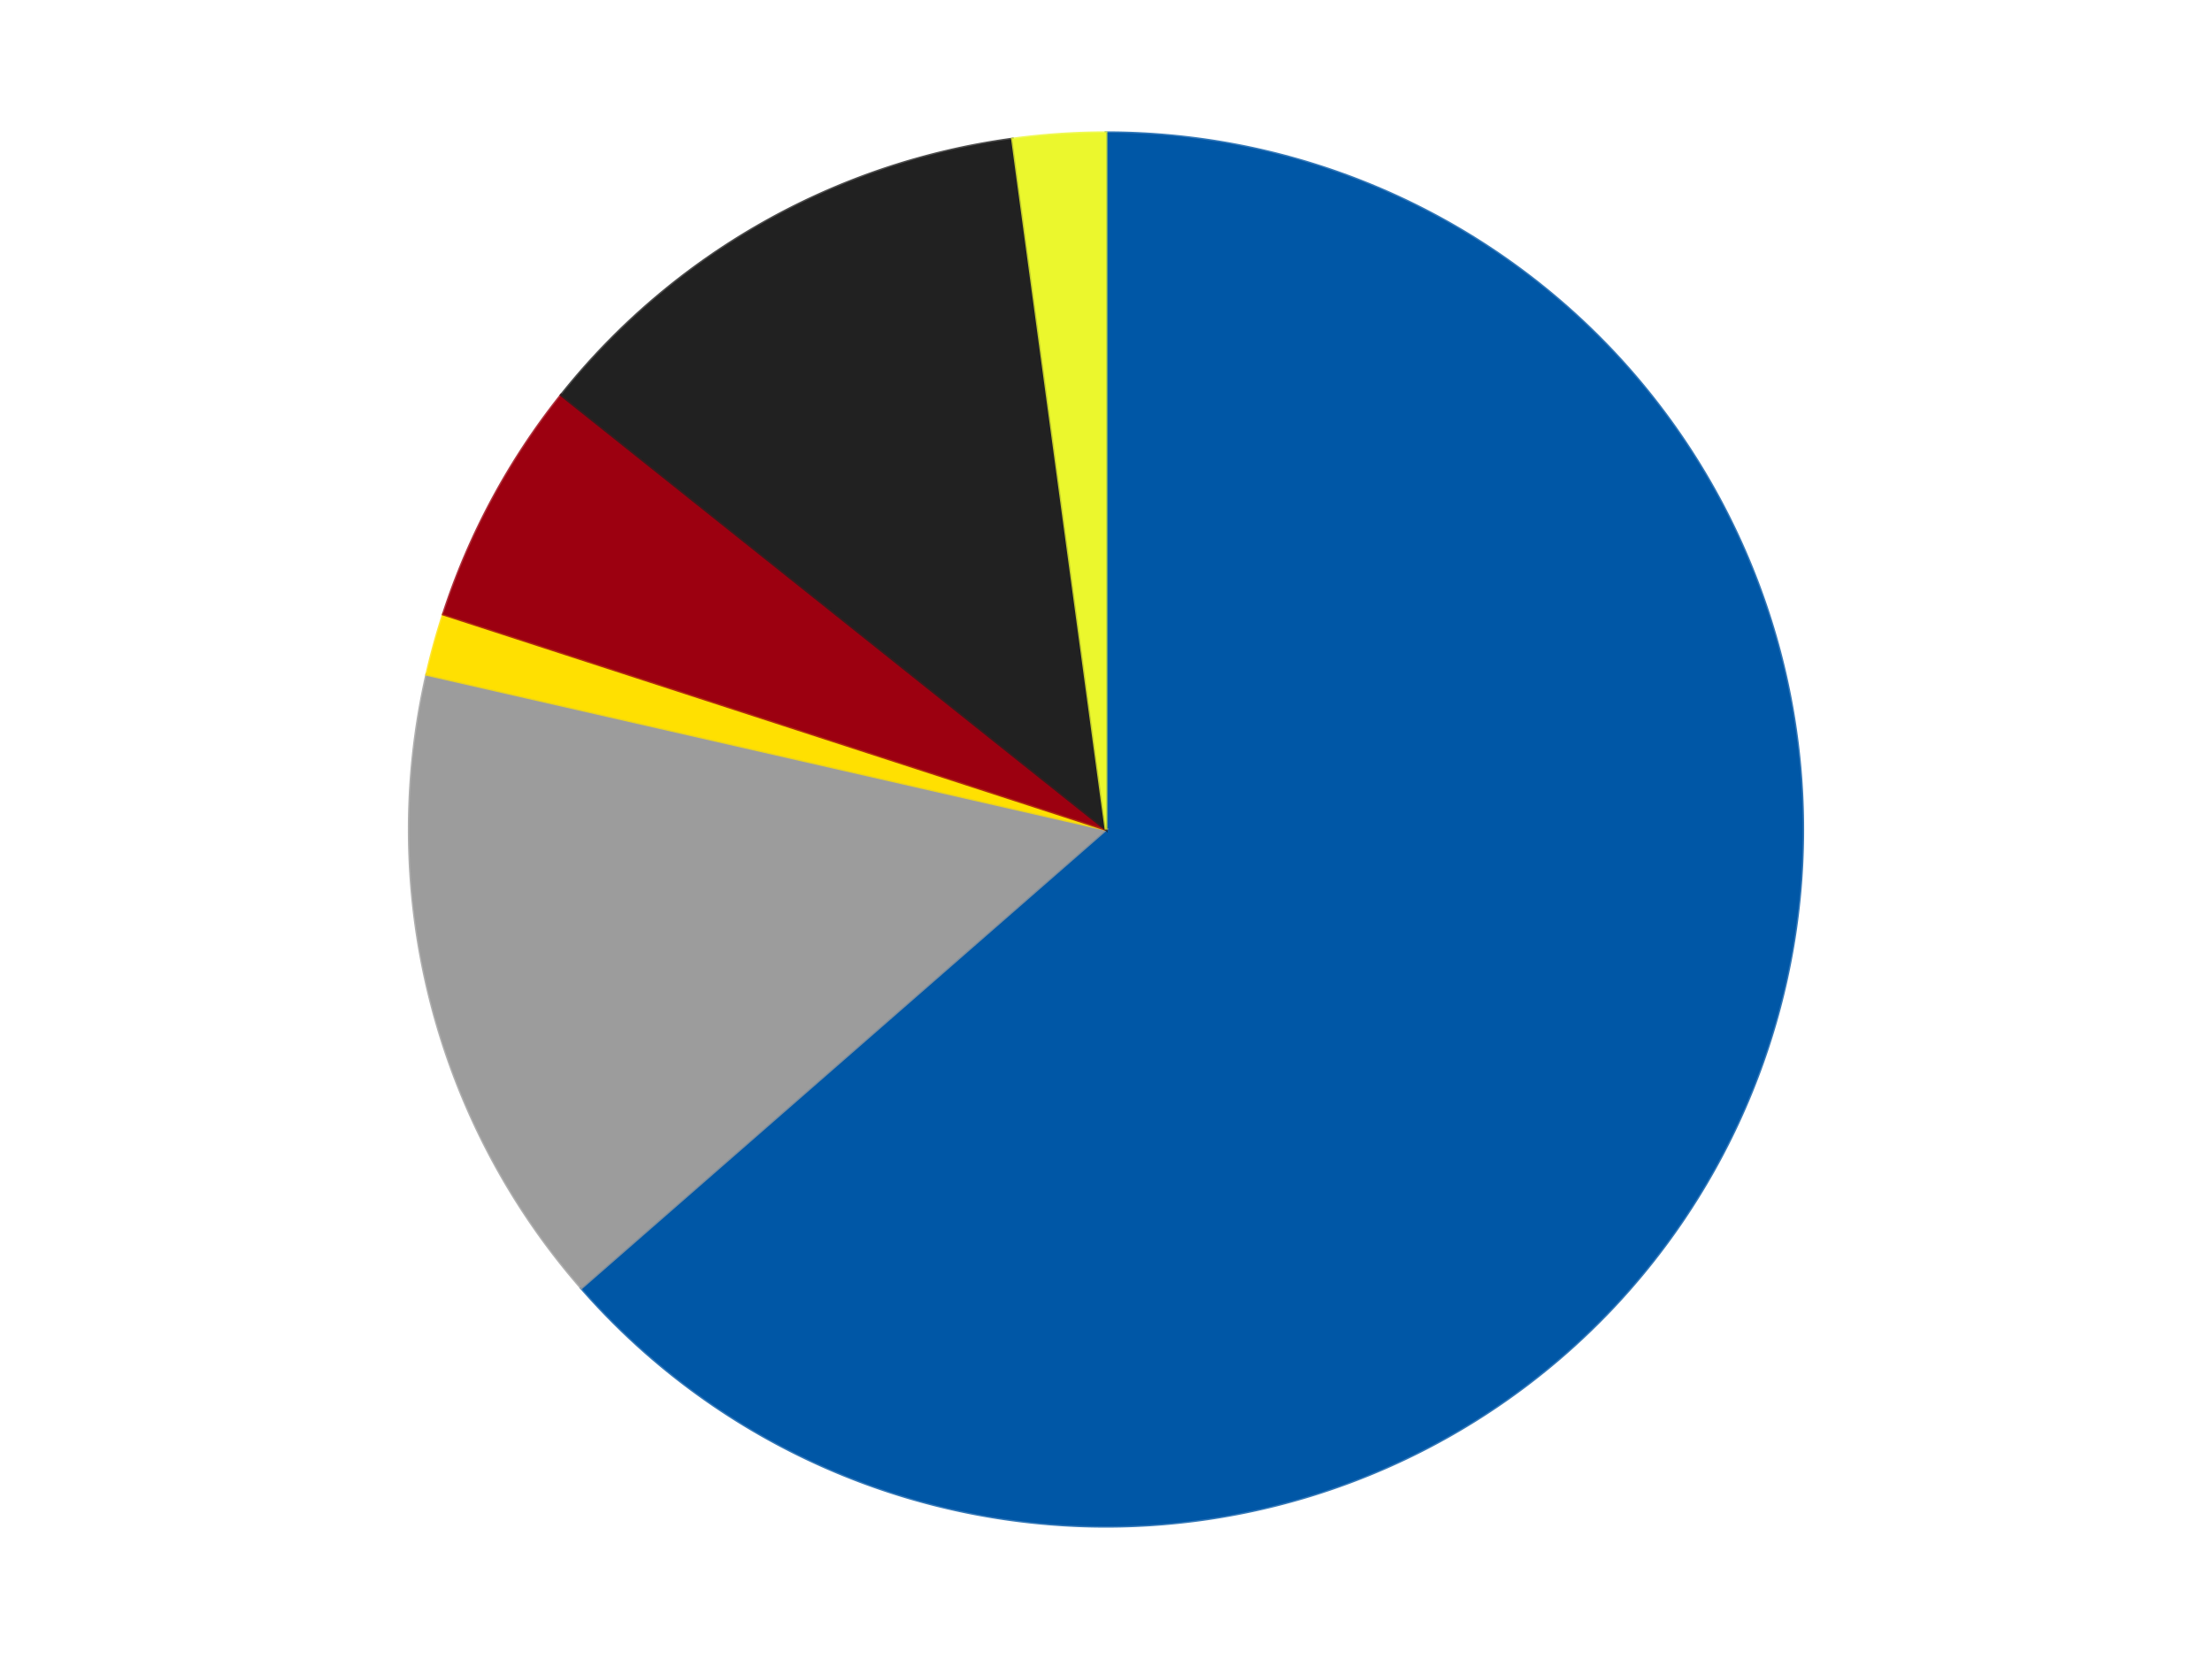 <?xml version='1.0' encoding='utf-8'?>
<svg xmlns="http://www.w3.org/2000/svg" xmlns:xlink="http://www.w3.org/1999/xlink" id="chart-799985cf-9a70-41c4-a355-c201c9f35e4c" class="pygal-chart" viewBox="0 0 800 600"><!--Generated with pygal 3.0.4 (lxml) ©Kozea 2012-2016 on 2024-07-06--><!--http://pygal.org--><!--http://github.com/Kozea/pygal--><defs><style type="text/css">#chart-799985cf-9a70-41c4-a355-c201c9f35e4c{-webkit-user-select:none;-webkit-font-smoothing:antialiased;font-family:Consolas,"Liberation Mono",Menlo,Courier,monospace}#chart-799985cf-9a70-41c4-a355-c201c9f35e4c .title{font-family:Consolas,"Liberation Mono",Menlo,Courier,monospace;font-size:16px}#chart-799985cf-9a70-41c4-a355-c201c9f35e4c .legends .legend text{font-family:Consolas,"Liberation Mono",Menlo,Courier,monospace;font-size:14px}#chart-799985cf-9a70-41c4-a355-c201c9f35e4c .axis text{font-family:Consolas,"Liberation Mono",Menlo,Courier,monospace;font-size:10px}#chart-799985cf-9a70-41c4-a355-c201c9f35e4c .axis text.major{font-family:Consolas,"Liberation Mono",Menlo,Courier,monospace;font-size:10px}#chart-799985cf-9a70-41c4-a355-c201c9f35e4c .text-overlay text.value{font-family:Consolas,"Liberation Mono",Menlo,Courier,monospace;font-size:16px}#chart-799985cf-9a70-41c4-a355-c201c9f35e4c .text-overlay text.label{font-family:Consolas,"Liberation Mono",Menlo,Courier,monospace;font-size:10px}#chart-799985cf-9a70-41c4-a355-c201c9f35e4c .tooltip{font-family:Consolas,"Liberation Mono",Menlo,Courier,monospace;font-size:14px}#chart-799985cf-9a70-41c4-a355-c201c9f35e4c text.no_data{font-family:Consolas,"Liberation Mono",Menlo,Courier,monospace;font-size:64px}
#chart-799985cf-9a70-41c4-a355-c201c9f35e4c{background-color:transparent}#chart-799985cf-9a70-41c4-a355-c201c9f35e4c path,#chart-799985cf-9a70-41c4-a355-c201c9f35e4c line,#chart-799985cf-9a70-41c4-a355-c201c9f35e4c rect,#chart-799985cf-9a70-41c4-a355-c201c9f35e4c circle{-webkit-transition:150ms;-moz-transition:150ms;transition:150ms}#chart-799985cf-9a70-41c4-a355-c201c9f35e4c .graph &gt; .background{fill:transparent}#chart-799985cf-9a70-41c4-a355-c201c9f35e4c .plot &gt; .background{fill:transparent}#chart-799985cf-9a70-41c4-a355-c201c9f35e4c .graph{fill:rgba(0,0,0,.87)}#chart-799985cf-9a70-41c4-a355-c201c9f35e4c text.no_data{fill:rgba(0,0,0,1)}#chart-799985cf-9a70-41c4-a355-c201c9f35e4c .title{fill:rgba(0,0,0,1)}#chart-799985cf-9a70-41c4-a355-c201c9f35e4c .legends .legend text{fill:rgba(0,0,0,.87)}#chart-799985cf-9a70-41c4-a355-c201c9f35e4c .legends .legend:hover text{fill:rgba(0,0,0,1)}#chart-799985cf-9a70-41c4-a355-c201c9f35e4c .axis .line{stroke:rgba(0,0,0,1)}#chart-799985cf-9a70-41c4-a355-c201c9f35e4c .axis .guide.line{stroke:rgba(0,0,0,.54)}#chart-799985cf-9a70-41c4-a355-c201c9f35e4c .axis .major.line{stroke:rgba(0,0,0,.87)}#chart-799985cf-9a70-41c4-a355-c201c9f35e4c .axis text.major{fill:rgba(0,0,0,1)}#chart-799985cf-9a70-41c4-a355-c201c9f35e4c .axis.y .guides:hover .guide.line,#chart-799985cf-9a70-41c4-a355-c201c9f35e4c .line-graph .axis.x .guides:hover .guide.line,#chart-799985cf-9a70-41c4-a355-c201c9f35e4c .stackedline-graph .axis.x .guides:hover .guide.line,#chart-799985cf-9a70-41c4-a355-c201c9f35e4c .xy-graph .axis.x .guides:hover .guide.line{stroke:rgba(0,0,0,1)}#chart-799985cf-9a70-41c4-a355-c201c9f35e4c .axis .guides:hover text{fill:rgba(0,0,0,1)}#chart-799985cf-9a70-41c4-a355-c201c9f35e4c .reactive{fill-opacity:1.0;stroke-opacity:.8;stroke-width:1}#chart-799985cf-9a70-41c4-a355-c201c9f35e4c .ci{stroke:rgba(0,0,0,.87)}#chart-799985cf-9a70-41c4-a355-c201c9f35e4c .reactive.active,#chart-799985cf-9a70-41c4-a355-c201c9f35e4c .active .reactive{fill-opacity:0.6;stroke-opacity:.9;stroke-width:4}#chart-799985cf-9a70-41c4-a355-c201c9f35e4c .ci .reactive.active{stroke-width:1.5}#chart-799985cf-9a70-41c4-a355-c201c9f35e4c .series text{fill:rgba(0,0,0,1)}#chart-799985cf-9a70-41c4-a355-c201c9f35e4c .tooltip rect{fill:transparent;stroke:rgba(0,0,0,1);-webkit-transition:opacity 150ms;-moz-transition:opacity 150ms;transition:opacity 150ms}#chart-799985cf-9a70-41c4-a355-c201c9f35e4c .tooltip .label{fill:rgba(0,0,0,.87)}#chart-799985cf-9a70-41c4-a355-c201c9f35e4c .tooltip .label{fill:rgba(0,0,0,.87)}#chart-799985cf-9a70-41c4-a355-c201c9f35e4c .tooltip .legend{font-size:.8em;fill:rgba(0,0,0,.54)}#chart-799985cf-9a70-41c4-a355-c201c9f35e4c .tooltip .x_label{font-size:.6em;fill:rgba(0,0,0,1)}#chart-799985cf-9a70-41c4-a355-c201c9f35e4c .tooltip .xlink{font-size:.5em;text-decoration:underline}#chart-799985cf-9a70-41c4-a355-c201c9f35e4c .tooltip .value{font-size:1.5em}#chart-799985cf-9a70-41c4-a355-c201c9f35e4c .bound{font-size:.5em}#chart-799985cf-9a70-41c4-a355-c201c9f35e4c .max-value{font-size:.75em;fill:rgba(0,0,0,.54)}#chart-799985cf-9a70-41c4-a355-c201c9f35e4c .map-element{fill:transparent;stroke:rgba(0,0,0,.54) !important}#chart-799985cf-9a70-41c4-a355-c201c9f35e4c .map-element .reactive{fill-opacity:inherit;stroke-opacity:inherit}#chart-799985cf-9a70-41c4-a355-c201c9f35e4c .color-0,#chart-799985cf-9a70-41c4-a355-c201c9f35e4c .color-0 a:visited{stroke:#F44336;fill:#F44336}#chart-799985cf-9a70-41c4-a355-c201c9f35e4c .color-1,#chart-799985cf-9a70-41c4-a355-c201c9f35e4c .color-1 a:visited{stroke:#3F51B5;fill:#3F51B5}#chart-799985cf-9a70-41c4-a355-c201c9f35e4c .color-2,#chart-799985cf-9a70-41c4-a355-c201c9f35e4c .color-2 a:visited{stroke:#009688;fill:#009688}#chart-799985cf-9a70-41c4-a355-c201c9f35e4c .color-3,#chart-799985cf-9a70-41c4-a355-c201c9f35e4c .color-3 a:visited{stroke:#FFC107;fill:#FFC107}#chart-799985cf-9a70-41c4-a355-c201c9f35e4c .color-4,#chart-799985cf-9a70-41c4-a355-c201c9f35e4c .color-4 a:visited{stroke:#FF5722;fill:#FF5722}#chart-799985cf-9a70-41c4-a355-c201c9f35e4c .color-5,#chart-799985cf-9a70-41c4-a355-c201c9f35e4c .color-5 a:visited{stroke:#9C27B0;fill:#9C27B0}#chart-799985cf-9a70-41c4-a355-c201c9f35e4c .text-overlay .color-0 text{fill:black}#chart-799985cf-9a70-41c4-a355-c201c9f35e4c .text-overlay .color-1 text{fill:black}#chart-799985cf-9a70-41c4-a355-c201c9f35e4c .text-overlay .color-2 text{fill:black}#chart-799985cf-9a70-41c4-a355-c201c9f35e4c .text-overlay .color-3 text{fill:black}#chart-799985cf-9a70-41c4-a355-c201c9f35e4c .text-overlay .color-4 text{fill:black}#chart-799985cf-9a70-41c4-a355-c201c9f35e4c .text-overlay .color-5 text{fill:black}
#chart-799985cf-9a70-41c4-a355-c201c9f35e4c text.no_data{text-anchor:middle}#chart-799985cf-9a70-41c4-a355-c201c9f35e4c .guide.line{fill:none}#chart-799985cf-9a70-41c4-a355-c201c9f35e4c .centered{text-anchor:middle}#chart-799985cf-9a70-41c4-a355-c201c9f35e4c .title{text-anchor:middle}#chart-799985cf-9a70-41c4-a355-c201c9f35e4c .legends .legend text{fill-opacity:1}#chart-799985cf-9a70-41c4-a355-c201c9f35e4c .axis.x text{text-anchor:middle}#chart-799985cf-9a70-41c4-a355-c201c9f35e4c .axis.x:not(.web) text[transform]{text-anchor:start}#chart-799985cf-9a70-41c4-a355-c201c9f35e4c .axis.x:not(.web) text[transform].backwards{text-anchor:end}#chart-799985cf-9a70-41c4-a355-c201c9f35e4c .axis.y text{text-anchor:end}#chart-799985cf-9a70-41c4-a355-c201c9f35e4c .axis.y text[transform].backwards{text-anchor:start}#chart-799985cf-9a70-41c4-a355-c201c9f35e4c .axis.y2 text{text-anchor:start}#chart-799985cf-9a70-41c4-a355-c201c9f35e4c .axis.y2 text[transform].backwards{text-anchor:end}#chart-799985cf-9a70-41c4-a355-c201c9f35e4c .axis .guide.line{stroke-dasharray:4,4;stroke:black}#chart-799985cf-9a70-41c4-a355-c201c9f35e4c .axis .major.guide.line{stroke-dasharray:6,6;stroke:black}#chart-799985cf-9a70-41c4-a355-c201c9f35e4c .horizontal .axis.y .guide.line,#chart-799985cf-9a70-41c4-a355-c201c9f35e4c .horizontal .axis.y2 .guide.line,#chart-799985cf-9a70-41c4-a355-c201c9f35e4c .vertical .axis.x .guide.line{opacity:0}#chart-799985cf-9a70-41c4-a355-c201c9f35e4c .horizontal .axis.always_show .guide.line,#chart-799985cf-9a70-41c4-a355-c201c9f35e4c .vertical .axis.always_show .guide.line{opacity:1 !important}#chart-799985cf-9a70-41c4-a355-c201c9f35e4c .axis.y .guides:hover .guide.line,#chart-799985cf-9a70-41c4-a355-c201c9f35e4c .axis.y2 .guides:hover .guide.line,#chart-799985cf-9a70-41c4-a355-c201c9f35e4c .axis.x .guides:hover .guide.line{opacity:1}#chart-799985cf-9a70-41c4-a355-c201c9f35e4c .axis .guides:hover text{opacity:1}#chart-799985cf-9a70-41c4-a355-c201c9f35e4c .nofill{fill:none}#chart-799985cf-9a70-41c4-a355-c201c9f35e4c .subtle-fill{fill-opacity:.2}#chart-799985cf-9a70-41c4-a355-c201c9f35e4c .dot{stroke-width:1px;fill-opacity:1;stroke-opacity:1}#chart-799985cf-9a70-41c4-a355-c201c9f35e4c .dot.active{stroke-width:5px}#chart-799985cf-9a70-41c4-a355-c201c9f35e4c .dot.negative{fill:transparent}#chart-799985cf-9a70-41c4-a355-c201c9f35e4c text,#chart-799985cf-9a70-41c4-a355-c201c9f35e4c tspan{stroke:none !important}#chart-799985cf-9a70-41c4-a355-c201c9f35e4c .series text.active{opacity:1}#chart-799985cf-9a70-41c4-a355-c201c9f35e4c .tooltip rect{fill-opacity:.95;stroke-width:.5}#chart-799985cf-9a70-41c4-a355-c201c9f35e4c .tooltip text{fill-opacity:1}#chart-799985cf-9a70-41c4-a355-c201c9f35e4c .showable{visibility:hidden}#chart-799985cf-9a70-41c4-a355-c201c9f35e4c .showable.shown{visibility:visible}#chart-799985cf-9a70-41c4-a355-c201c9f35e4c .gauge-background{fill:rgba(229,229,229,1);stroke:none}#chart-799985cf-9a70-41c4-a355-c201c9f35e4c .bg-lines{stroke:transparent;stroke-width:2px}</style><script type="text/javascript">window.pygal = window.pygal || {};window.pygal.config = window.pygal.config || {};window.pygal.config['799985cf-9a70-41c4-a355-c201c9f35e4c'] = {"allow_interruptions": false, "box_mode": "extremes", "classes": ["pygal-chart"], "css": ["file://style.css", "file://graph.css"], "defs": [], "disable_xml_declaration": false, "dots_size": 2.5, "dynamic_print_values": false, "explicit_size": false, "fill": false, "force_uri_protocol": "https", "formatter": null, "half_pie": false, "height": 600, "include_x_axis": false, "inner_radius": 0, "interpolate": null, "interpolation_parameters": {}, "interpolation_precision": 250, "inverse_y_axis": false, "js": ["//kozea.github.io/pygal.js/2.0.x/pygal-tooltips.min.js"], "legend_at_bottom": false, "legend_at_bottom_columns": null, "legend_box_size": 12, "logarithmic": false, "margin": 20, "margin_bottom": null, "margin_left": null, "margin_right": null, "margin_top": null, "max_scale": 16, "min_scale": 4, "missing_value_fill_truncation": "x", "no_data_text": "No data", "no_prefix": false, "order_min": null, "pretty_print": false, "print_labels": false, "print_values": false, "print_values_position": "center", "print_zeroes": true, "range": null, "rounded_bars": null, "secondary_range": null, "show_dots": true, "show_legend": false, "show_minor_x_labels": true, "show_minor_y_labels": true, "show_only_major_dots": false, "show_x_guides": false, "show_x_labels": true, "show_y_guides": true, "show_y_labels": true, "spacing": 10, "stack_from_top": false, "strict": false, "stroke": true, "stroke_style": null, "style": {"background": "transparent", "ci_colors": [], "colors": ["#F44336", "#3F51B5", "#009688", "#FFC107", "#FF5722", "#9C27B0", "#03A9F4", "#8BC34A", "#FF9800", "#E91E63", "#2196F3", "#4CAF50", "#FFEB3B", "#673AB7", "#00BCD4", "#CDDC39", "#9E9E9E", "#607D8B"], "dot_opacity": "1", "font_family": "Consolas, \"Liberation Mono\", Menlo, Courier, monospace", "foreground": "rgba(0, 0, 0, .87)", "foreground_strong": "rgba(0, 0, 0, 1)", "foreground_subtle": "rgba(0, 0, 0, .54)", "guide_stroke_color": "black", "guide_stroke_dasharray": "4,4", "label_font_family": "Consolas, \"Liberation Mono\", Menlo, Courier, monospace", "label_font_size": 10, "legend_font_family": "Consolas, \"Liberation Mono\", Menlo, Courier, monospace", "legend_font_size": 14, "major_guide_stroke_color": "black", "major_guide_stroke_dasharray": "6,6", "major_label_font_family": "Consolas, \"Liberation Mono\", Menlo, Courier, monospace", "major_label_font_size": 10, "no_data_font_family": "Consolas, \"Liberation Mono\", Menlo, Courier, monospace", "no_data_font_size": 64, "opacity": "1.0", "opacity_hover": "0.6", "plot_background": "transparent", "stroke_opacity": ".8", "stroke_opacity_hover": ".9", "stroke_width": "1", "stroke_width_hover": "4", "title_font_family": "Consolas, \"Liberation Mono\", Menlo, Courier, monospace", "title_font_size": 16, "tooltip_font_family": "Consolas, \"Liberation Mono\", Menlo, Courier, monospace", "tooltip_font_size": 14, "transition": "150ms", "value_background": "rgba(229, 229, 229, 1)", "value_colors": [], "value_font_family": "Consolas, \"Liberation Mono\", Menlo, Courier, monospace", "value_font_size": 16, "value_label_font_family": "Consolas, \"Liberation Mono\", Menlo, Courier, monospace", "value_label_font_size": 10}, "title": null, "tooltip_border_radius": 0, "tooltip_fancy_mode": true, "truncate_label": null, "truncate_legend": null, "width": 800, "x_label_rotation": 0, "x_labels": null, "x_labels_major": null, "x_labels_major_count": null, "x_labels_major_every": null, "x_title": null, "xrange": null, "y_label_rotation": 0, "y_labels": null, "y_labels_major": null, "y_labels_major_count": null, "y_labels_major_every": null, "y_title": null, "zero": 0, "legends": ["Blue", "Light Gray", "Yellow", "Trans-Red", "Black", "Trans-Yellow"]}</script><script type="text/javascript" xlink:href="https://kozea.github.io/pygal.js/2.0.x/pygal-tooltips.min.js"/></defs><title>Pygal</title><g class="graph pie-graph vertical"><rect x="0" y="0" width="800" height="600" class="background"/><g transform="translate(20, 20)" class="plot"><rect x="0" y="0" width="760" height="560" class="background"/><g class="series serie-0 color-0"><g class="slices"><g class="slice" style="fill: #0057A6; stroke: #0057A6"><path d="M380 28 A252 252 0 1 1 190.226 445.801 L380 280 A0 0 0 1 0 380 280 z" class="slice reactive tooltip-trigger"/><desc class="value">89</desc><desc class="x centered">494.7201708790108</desc><desc class="y centered">332.10837162578156</desc></g></g></g><g class="series serie-1 color-1"><g class="slices"><g class="slice" style="fill: #9C9C9C; stroke: #9C9C9C"><path d="M190.226 445.801 A252 252 0 0 1 134.318 223.925 L380 280 A0 0 0 0 0 380 280 z" class="slice reactive tooltip-trigger"/><desc class="value">21</desc><desc class="x centered">257.8191204325375</desc><desc class="y centered">310.7868911733748</desc></g></g></g><g class="series serie-2 color-2"><g class="slices"><g class="slice" style="fill: #FFE001; stroke: #FFE001"><path d="M134.318 223.925 A252 252 0 0 1 140.334 202.128 L380 280 A0 0 0 0 0 380 280 z" class="slice reactive tooltip-trigger"/><desc class="value">2</desc><desc class="x centered">258.54067955232244</desc><desc class="y centered">246.47935745859897</desc></g></g></g><g class="series serie-3 color-3"><g class="slices"><g class="slice" style="fill: #9C0010; stroke: #9C0010"><path d="M140.334 202.128 A252 252 0 0 1 182.978 122.881 L380 280 A0 0 0 0 0 380 280 z" class="slice reactive tooltip-trigger"/><desc class="value">8</desc><desc class="x centered">269.044962986051</desc><desc class="y centered">220.2925485284022</desc></g></g></g><g class="series serie-4 color-4"><g class="slices"><g class="slice" style="fill: #212121; stroke: #212121"><path d="M182.978 122.881 A252 252 0 0 1 346.173 30.281 L380 280 A0 0 0 0 0 380 280 z" class="slice reactive tooltip-trigger"/><desc class="value">17</desc><desc class="x centered">317.8179645238923</desc><desc class="y centered">170.41261722238238</desc></g></g></g><g class="series serie-5 color-5"><g class="slices"><g class="slice" style="fill: #EBF72D; stroke: #EBF72D"><path d="M346.173 30.281 A252 252 0 0 1 380 28 L380 280 A0 0 0 0 0 380 280 z" class="slice reactive tooltip-trigger"/><desc class="value">3</desc><desc class="x centered">371.52410529288295</desc><desc class="y centered">154.28540574414654</desc></g></g></g></g><g class="titles"/><g transform="translate(20, 20)" class="plot overlay"><g class="series serie-0 color-0"/><g class="series serie-1 color-1"/><g class="series serie-2 color-2"/><g class="series serie-3 color-3"/><g class="series serie-4 color-4"/><g class="series serie-5 color-5"/></g><g transform="translate(20, 20)" class="plot text-overlay"><g class="series serie-0 color-0"/><g class="series serie-1 color-1"/><g class="series serie-2 color-2"/><g class="series serie-3 color-3"/><g class="series serie-4 color-4"/><g class="series serie-5 color-5"/></g><g transform="translate(20, 20)" class="plot tooltip-overlay"><g transform="translate(0 0)" style="opacity: 0" class="tooltip"><rect rx="0" ry="0" width="0" height="0" class="tooltip-box"/><g class="text"/></g></g></g></svg>